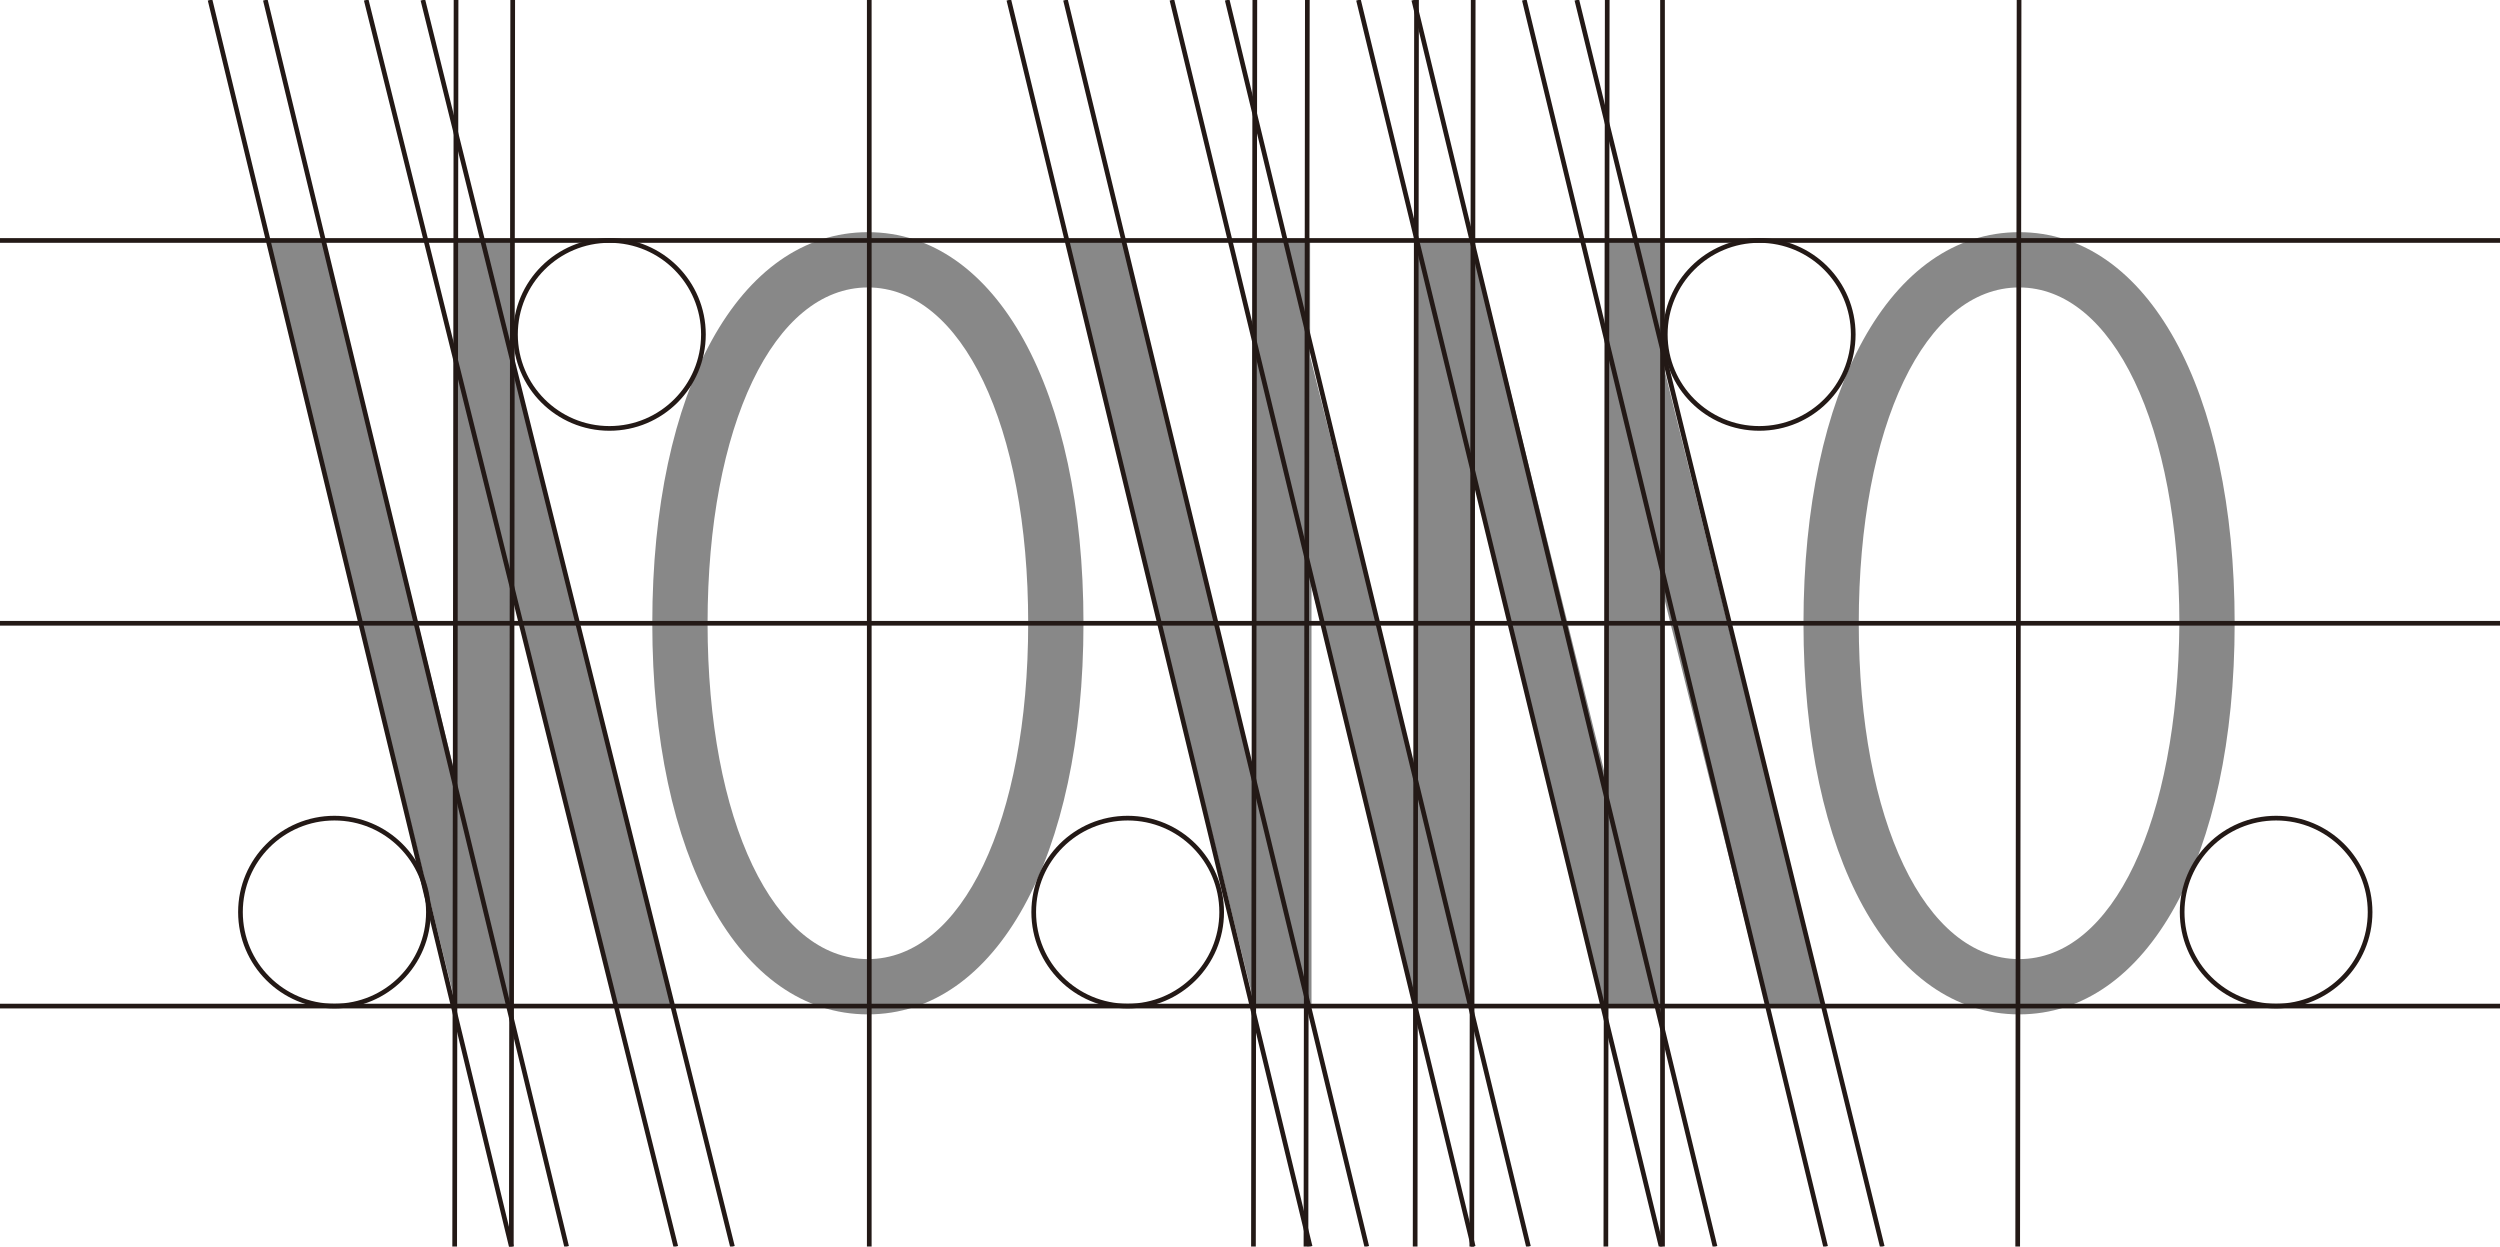 <?xml version="1.0" encoding="utf-8"?>
<!-- Generator: Adobe Illustrator 24.2.0, SVG Export Plug-In . SVG Version: 6.00 Build 0)  -->
<svg version="1.1" id="レイヤー_1" xmlns="http://www.w3.org/2000/svg" xmlns:xlink="http://www.w3.org/1999/xlink" x="0px"
	 y="0px" width="180.9px" height="90.2px" viewBox="0 0 180.9 90.2" style="enable-background:new 0 0 180.9 90.2;"
	 xml:space="preserve">
<style type="text/css">
	.st0{fill:#888888;}
	.st1{fill:none;stroke:#231916;stroke-width:0.339;stroke-miterlimit:10;}
</style>
<g>
	<g>
		<path class="st0" d="M62.8,16.8c-9.3,0-15.6,11.4-15.6,28.3s6.3,28.3,15.6,28.3S78.4,62,78.4,45.1S72.1,16.8,62.8,16.8z
			 M62.8,69.4c-6.8,0-11.6-10-11.6-24.3S56,20.8,62.8,20.8s11.6,10,11.6,24.3S69.6,69.4,62.8,69.4z M146.1,16.8
			c-9.3,0-15.6,11.4-15.6,28.3s6.3,28.3,15.6,28.3s15.6-11.4,15.6-28.3S155.4,16.8,146.1,16.8z M146.1,69.4
			c-6.8,0-11.6-10-11.6-24.3s4.8-24.3,11.6-24.3s11.6,10,11.6,24.3C157.6,59.4,152.9,69.4,146.1,69.4z M37,17.4h-4v38.9l-9.6-38.9
			h-4.1L33,72.8h4V42.4l7.6,30.4h4.1L37,25.8V17.4z M120.2,17.4h-4v38.9l-9.6-38.9h-4.1v39l-7.7-30.6v-8.4h-4v38.9l-9.6-38.9h-4.1
			l13.7,55.4h4.1V42.4l7.6,30.4h4.1l-0.1-0.2V33.9l9.6,38.9h4.1V42.4l7.6,30.4h4.1l-11.7-47V17.4z"/>
	</g>
</g>
<g>
	<line class="st1" x1="32.9" y1="90.2" x2="33" y2="0"/>
	<line class="st1" x1="37" y1="90.2" x2="37.1" y2="0"/>
</g>
<g>
	<line class="st1" x1="90.7" y1="90.2" x2="90.8" y2="0"/>
	<line class="st1" x1="94.5" y1="90.2" x2="94.6" y2="0"/>
</g>
<g>
	<line class="st1" x1="102.4" y1="90.2" x2="102.5" y2="0"/>
	<line class="st1" x1="106.5" y1="90.2" x2="106.6" y2="0"/>
</g>
<g>
	<line class="st1" x1="116.2" y1="90.2" x2="116.3" y2="0"/>
	<line class="st1" x1="120.3" y1="90.2" x2="120.3" y2="0"/>
</g>
<line class="st1" x1="62.9" y1="90.2" x2="62.9" y2="0"/>
<line class="st1" x1="146" y1="90.2" x2="146.1" y2="0"/>
<line class="st1" x1="0" y1="17.4" x2="180.9" y2="17.4"/>
<line class="st1" x1="0" y1="72.8" x2="180.9" y2="72.8"/>
<line class="st1" x1="0" y1="45.1" x2="180.9" y2="45.1"/>
<g>
	<line class="st1" x1="37" y1="90.2" x2="15.2" y2="0"/>
	<line class="st1" x1="41" y1="90.2" x2="19.2" y2="0"/>
</g>
<g>
	<line class="st1" x1="48.9" y1="90.2" x2="26.5" y2="0"/>
	<line class="st1" x1="53" y1="90.2" x2="30.6" y2="0"/>
</g>
<g>
	<line class="st1" x1="94.8" y1="90.2" x2="73" y2="0"/>
	<line class="st1" x1="98.9" y1="90.2" x2="77.1" y2="0"/>
</g>
<g>
	<line class="st1" x1="106.6" y1="90.2" x2="84.8" y2="0"/>
	<line class="st1" x1="110.6" y1="90.2" x2="88.8" y2="0"/>
</g>
<g>
	<line class="st1" x1="120.2" y1="90.2" x2="98.3" y2="0"/>
	<line class="st1" x1="124.1" y1="90.2" x2="102.3" y2="0"/>
</g>
<g>
	<line class="st1" x1="132.1" y1="90.2" x2="110.3" y2="0"/>
	<line class="st1" x1="136.2" y1="90.2" x2="114.1" y2="0"/>
</g>
<circle class="st1" cx="44.1" cy="24.2" r="6.8"/>
<circle class="st1" cx="127.3" cy="24.2" r="6.8"/>
<circle class="st1" cx="81.6" cy="66" r="6.8"/>
<circle class="st1" cx="24.2" cy="66" r="6.8"/>
<circle class="st1" cx="164.7" cy="66" r="6.8"/>
</svg>

